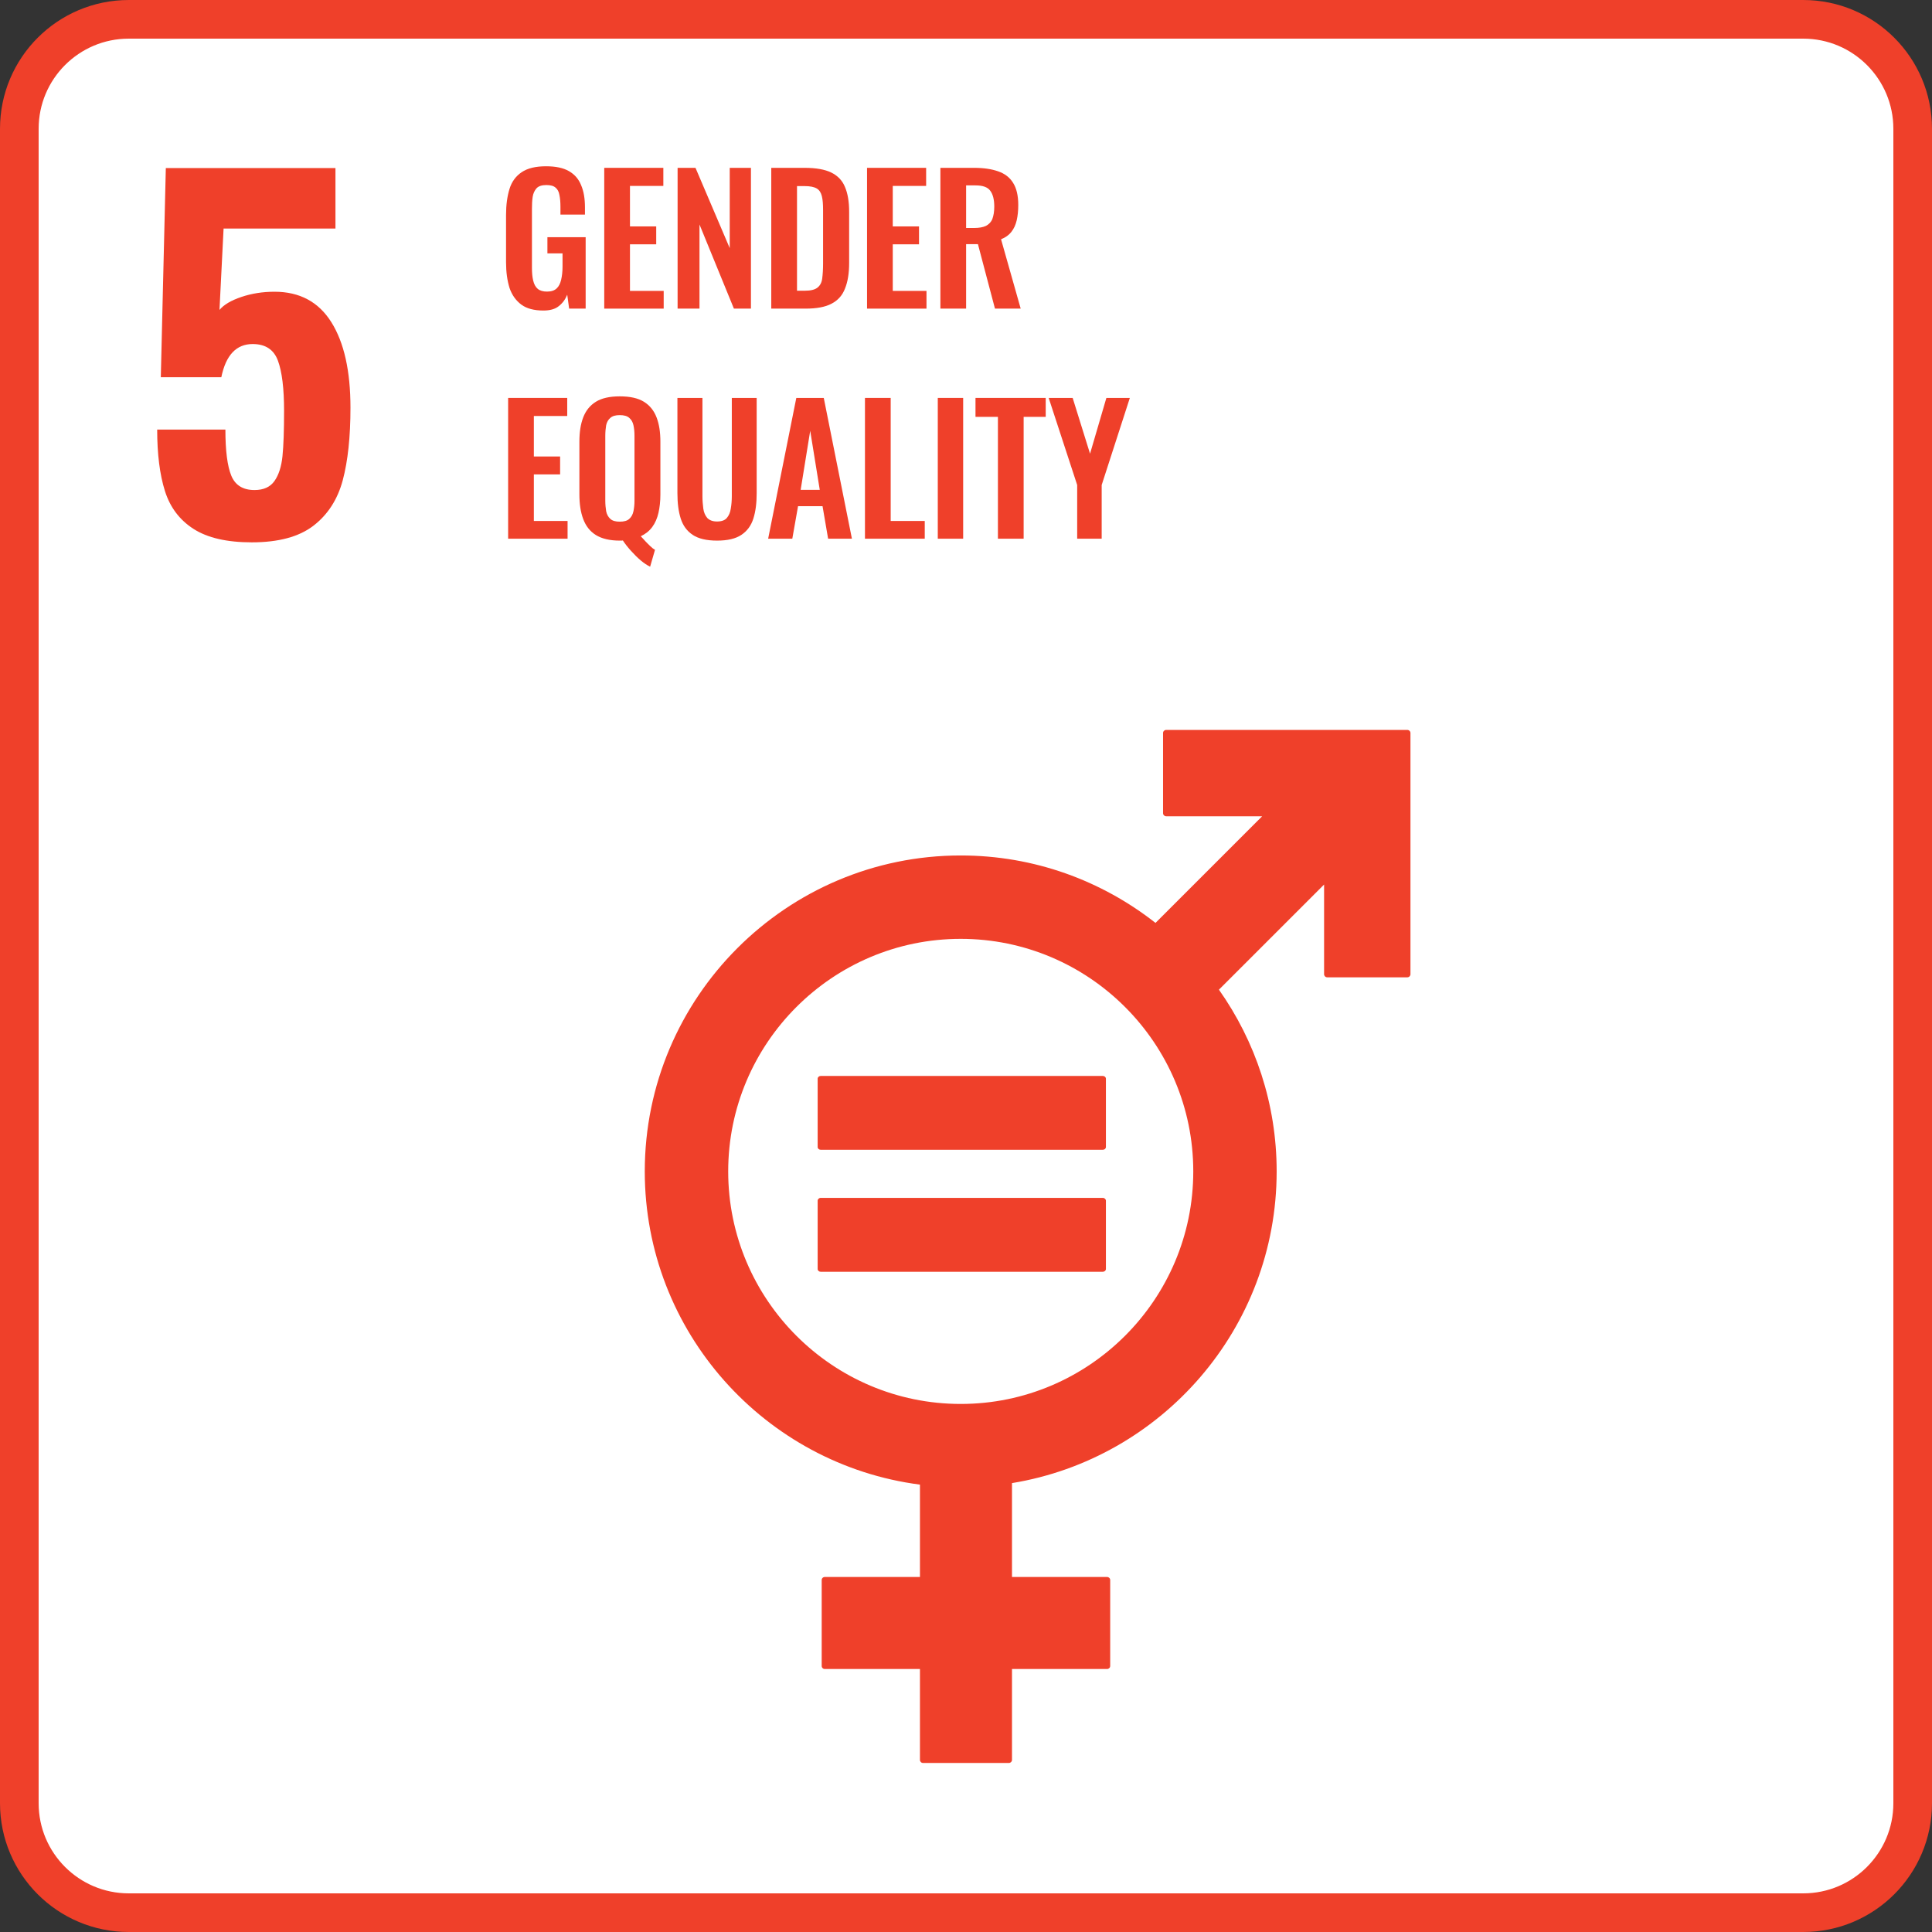 <svg width="3000" height="3000" viewBox="0 0 3000 3000" fill="none" xmlns="http://www.w3.org/2000/svg">
<rect x="0" y="0" width="3000" height="3000" fill="#333333" stroke="none"/>
<g clip-path="url(#clip0_7602_2673)">
<path d="M2800 30.003H200C106.112 30.003 30 106.115 30 200.003V2800C30 2893.89 106.112 2970 200 2970H2800C2893.89 2970 2970 2893.89 2970 2800V200.003C2970 106.115 2893.89 30.003 2800 30.003Z" fill="white" stroke="#EF402A" stroke-width="60"/>
<path d="M300.559 821.312C278.887 807.43 264.078 787.768 256.071 762.323C248.063 736.91 244.075 705.128 244.075 667.008H349.995C349.995 699.965 353.055 723.863 359.177 738.672C365.298 753.512 377.294 760.932 395.194 760.932C409.323 760.932 419.68 756.233 426.265 746.803C432.851 737.405 436.962 724.574 438.632 708.312C440.27 692.081 441.105 668.678 441.105 638.04C441.105 603.197 437.921 577.196 431.552 560.007C425.214 542.848 412.137 534.222 392.35 534.222C366.937 534.222 350.706 551.443 343.657 585.791H249.702L257.493 260.922H520.9V354.846H347.181L340.813 481.263C347.398 473.255 358.713 466.547 374.697 461.136C390.712 455.726 407.901 453.005 426.265 453.005C465.344 453.005 494.776 468.803 514.532 500.338C534.318 531.873 544.211 576.145 544.211 633.093C544.211 678.293 540.192 715.856 532.216 745.752C524.177 775.648 508.998 799.176 486.645 816.365C464.292 833.555 432.387 842.149 390.959 842.149C352.344 842.149 322.201 835.193 300.559 821.312Z" fill="#EF402A"/>
<path fill-rule="evenodd" clip-rule="evenodd" d="M2185.29 1133.43C2187.95 1133.43 2190.15 1135.56 2190.15 1138.22V1512.8C2190.15 1515.43 2187.95 1517.57 2185.29 1517.57H2060.86C2058.23 1517.57 2056.03 1515.43 2056.03 1512.8V1373.5L1892.76 1536.76C1949.16 1616.65 1982.39 1713.95 1982.39 1818.94C1982.39 2062.34 1804.19 2264.78 1571.42 2302.96V2448.74H1719.14C1721.77 2448.74 1723.9 2450.84 1723.9 2453.47V2586.87C1723.9 2589.53 1721.77 2591.63 1719.14 2591.63H1571.42V2732.79C1571.42 2735.42 1569.22 2737.52 1566.6 2737.52H1433.25C1430.6 2737.52 1428.49 2735.42 1428.49 2732.79V2591.63H1280.74C1277.99 2591.63 1275.92 2589.53 1275.92 2586.87V2453.47C1275.92 2450.84 1277.99 2448.74 1280.74 2448.74H1428.49V2305.31C1187.81 2274.12 1001.2 2068 1001.2 1818.94C1001.2 1548.42 1221.32 1328.36 1491.81 1328.36C1605.89 1328.36 1710.85 1367.56 1794.26 1433.1L1959.88 1267.48H1810.74C1808.18 1267.48 1805.98 1265.35 1805.98 1262.69V1138.22C1805.98 1135.56 1808.18 1133.43 1810.74 1133.43H2185.29ZM1491.81 2180.04C1690.94 2180.04 1852.91 2018.04 1852.91 1818.94C1852.91 1619.84 1690.94 1457.84 1491.81 1457.84C1292.68 1457.84 1130.74 1619.84 1130.74 1818.94C1130.74 2018.04 1292.68 2180.04 1491.81 2180.04ZM1712.4 1860.06C1715.12 1860.06 1717.25 1862.07 1717.25 1864.48V1970.52C1717.25 1972.9 1715.12 1974.79 1712.4 1974.79H1274.41C1271.78 1974.79 1269.64 1972.9 1269.64 1970.52V1864.48C1269.64 1862.07 1271.78 1860.06 1274.41 1860.06H1712.4ZM1712.4 1670.72C1715.12 1670.72 1717.25 1672.67 1717.25 1674.99V1781.03C1717.25 1783.51 1715.12 1785.36 1712.4 1785.36H1274.41C1271.78 1785.36 1269.64 1783.51 1269.64 1781.03V1674.99C1269.64 1672.67 1271.78 1670.72 1274.41 1670.72H1712.4Z" fill="#EF402A"/>
<path d="M843.814 482.199C829.51 482.199 817.905 479.23 809.538 473.023C801.172 466.816 794.964 458.179 791.186 447.114C787.677 435.778 785.788 422.554 785.788 407.17V333.76C785.788 318.107 787.677 304.612 791.186 293.277C794.694 281.942 801.172 273.305 810.078 267.368C819.254 261.16 831.939 258.191 847.862 258.191C862.706 258.191 874.581 260.62 883.487 265.748C892.394 270.876 898.601 278.163 902.38 287.609C906.428 297.055 908.317 308.391 908.317 321.885V333.221H870.263V320.806C870.263 313.789 869.723 307.851 868.644 302.723C867.834 297.595 865.675 293.817 862.706 291.388C859.737 288.689 855.149 287.339 848.402 287.339C841.385 287.339 836.257 288.959 833.018 292.467C830.05 295.976 827.891 300.294 827.081 305.962C826.271 311.629 826.001 317.567 826.001 324.314V415.807C826.001 423.363 826.541 429.841 827.891 435.508C829.24 441.176 831.399 445.494 834.908 448.463C838.416 451.432 843.274 452.781 849.482 452.781C855.959 452.781 860.817 451.162 864.325 447.923C867.834 444.685 869.993 440.097 871.342 434.429C872.692 428.761 873.502 421.744 873.502 413.917V393.406H850.021V368.306H909.397V479.23H883.757L880.789 457.639C877.82 464.926 873.502 470.864 867.564 475.452C861.896 480.04 853.8 482.199 843.814 482.199Z" fill="#EF402A"/>
<path d="M938.271 479.23V260.62H1030.03V288.689H978.215V351.573H1018.97V379.371H978.215V451.701H1030.57V479.23H938.271Z" fill="#EF402A"/>
<path d="M1052.17 479.23V260.62H1079.96L1133.13 385.309V260.62H1166.06V479.23H1139.61L1086.17 348.604V479.23H1052.17Z" fill="#EF402A"/>
<path d="M1197.63 479.23V260.62H1249.18C1266.99 260.62 1280.76 263.049 1290.74 267.907C1300.73 272.765 1308.02 280.322 1312.06 290.308C1316.38 300.294 1318.54 313.248 1318.54 328.632V408.519C1318.54 424.443 1316.38 437.667 1312.06 448.193C1308.02 458.719 1301 466.545 1291.01 471.673C1281.3 476.801 1267.8 479.23 1250.8 479.23H1197.63ZM1237.58 451.432H1249.72C1258.9 451.432 1265.37 449.812 1269.42 446.574C1273.47 443.335 1275.9 438.747 1276.71 432.539C1277.52 426.332 1278.06 418.505 1278.06 409.599V325.933C1278.06 317.027 1277.52 310.01 1276.17 304.612C1274.82 299.214 1272.39 295.166 1268.34 292.737C1264.29 290.308 1258.09 288.958 1249.18 288.958H1237.58V451.432Z" fill="#EF402A"/>
<path d="M1346.34 479.23V260.62H1438.1V288.689H1386.29V351.573H1427.04V379.371H1386.29V451.701H1438.64V479.23H1346.34Z" fill="#EF402A"/>
<path d="M1460.24 479.23V260.62H1512.6C1527.44 260.62 1539.86 262.509 1549.84 266.018C1560.1 269.526 1567.92 275.464 1573.05 283.831C1578.45 292.197 1581.15 303.802 1581.15 318.376C1581.15 327.283 1580.34 335.109 1578.72 342.127C1577.1 349.144 1574.4 355.081 1570.35 360.209C1566.57 365.067 1561.18 368.846 1554.43 371.544L1584.93 479.23H1544.98L1518.53 379.101H1500.18V479.23H1460.24ZM1500.18 354.002H1512.6C1520.42 354.002 1526.36 352.922 1530.95 350.763C1535.54 348.334 1539.05 344.825 1540.94 339.967C1542.82 334.84 1543.9 328.632 1543.9 320.805C1543.9 309.74 1541.75 301.643 1537.7 296.245C1533.65 290.578 1526.09 287.879 1514.76 287.879H1500.18V354.002Z" fill="#EF402A"/>
<path d="M789.029 836.493V617.883H880.791V645.951H828.972V708.835H869.725V736.634H828.972V808.964H881.33V836.493H789.029Z" fill="#EF402A"/>
<path d="M1009.52 879.945C1004.94 877.786 1000.08 874.547 994.95 870.229C989.822 865.911 984.964 861.053 979.836 855.385C974.978 849.988 970.66 844.59 967.152 839.192C966.342 839.462 965.532 839.462 964.723 839.462H962.294C946.91 839.462 934.495 836.493 925.319 830.825C916.143 825.158 909.666 816.791 905.617 805.996C901.569 795.2 899.68 782.515 899.68 767.671V685.895C899.68 671.051 901.569 658.636 905.617 648.111C909.666 637.585 916.143 629.488 925.319 623.821C934.495 618.153 946.91 615.454 962.294 615.454C978.217 615.454 990.632 618.153 999.808 623.821C1008.98 629.488 1015.46 637.585 1019.51 648.111C1023.56 658.636 1025.45 671.051 1025.45 685.895V767.941C1025.45 778.467 1024.37 787.913 1022.48 796.28C1020.59 804.646 1017.35 812.203 1012.76 818.411C1008.17 824.618 1002.24 829.206 994.95 832.715C997.379 835.144 999.808 837.843 1002.24 840.541C1004.67 843.24 1007.36 845.669 1009.79 848.098C1012.22 850.527 1014.65 852.417 1017.08 853.766L1009.52 879.945ZM962.294 810.044C969.041 810.044 973.899 808.695 977.137 805.726C980.376 802.757 982.535 798.979 983.615 793.851C984.694 788.723 985.234 783.325 985.234 777.387V676.719C985.234 670.511 984.694 665.114 983.615 660.256C982.535 655.398 980.376 651.619 977.137 648.92C973.899 645.952 969.041 644.602 962.294 644.602C955.816 644.602 950.958 645.952 947.72 648.92C944.481 651.619 942.322 655.398 941.242 660.256C940.433 665.114 939.893 670.511 939.893 676.719V777.387C939.893 783.325 940.433 788.723 941.242 793.851C942.322 798.979 944.481 802.757 947.72 805.726C950.958 808.695 955.816 810.044 962.294 810.044Z" fill="#EF402A"/>
<path d="M1113.42 839.462C1097.23 839.462 1084.55 836.493 1075.64 830.555C1066.73 824.618 1060.53 816.251 1057.02 805.186C1053.51 794.12 1051.89 781.166 1051.89 765.782V617.883H1090.75V770.37C1090.75 777.117 1091.29 783.595 1092.1 789.802C1092.91 795.74 1095.07 800.598 1098.31 804.376C1101.82 807.885 1106.68 809.774 1113.42 809.774C1120.44 809.774 1125.57 807.885 1128.54 804.376C1131.78 800.598 1133.94 795.74 1134.75 789.802C1135.83 783.595 1136.36 777.117 1136.36 770.37V617.883H1174.96V765.782C1174.96 781.166 1173.34 794.12 1169.83 805.186C1166.32 816.251 1160.12 824.618 1151.21 830.555C1142.3 836.493 1129.89 839.462 1113.42 839.462Z" fill="#EF402A"/>
<path d="M1192.78 836.493L1236.5 617.883H1279.14L1322.86 836.493H1285.89L1277.25 786.024H1239.2L1230.29 836.493H1192.78ZM1243.25 760.654H1272.93L1258.09 668.892L1243.25 760.654Z" fill="#EF402A"/>
<path d="M1343.11 836.493V617.883H1383.05V808.964H1435.95V836.493H1343.11Z" fill="#EF402A"/>
<path d="M1495.59 617.883H1456.19V836.493H1495.59V617.883Z" fill="#EF402A"/>
<path d="M1549.57 836.493V647.301H1514.75V617.883H1623.79V647.301H1589.51V836.493H1549.57Z" fill="#EF402A"/>
<path d="M1672.64 836.493V753.097L1628.38 617.883H1665.62L1692.61 704.517L1717.98 617.883H1754.42L1710.69 753.097V836.493H1672.64Z" fill="#EF402A"/>
</g>
<defs>
<clipPath id="clip0_7602_2673">
<rect width="3000" height="3000" fill="white"/>
</clipPath>
</defs>
</svg>
